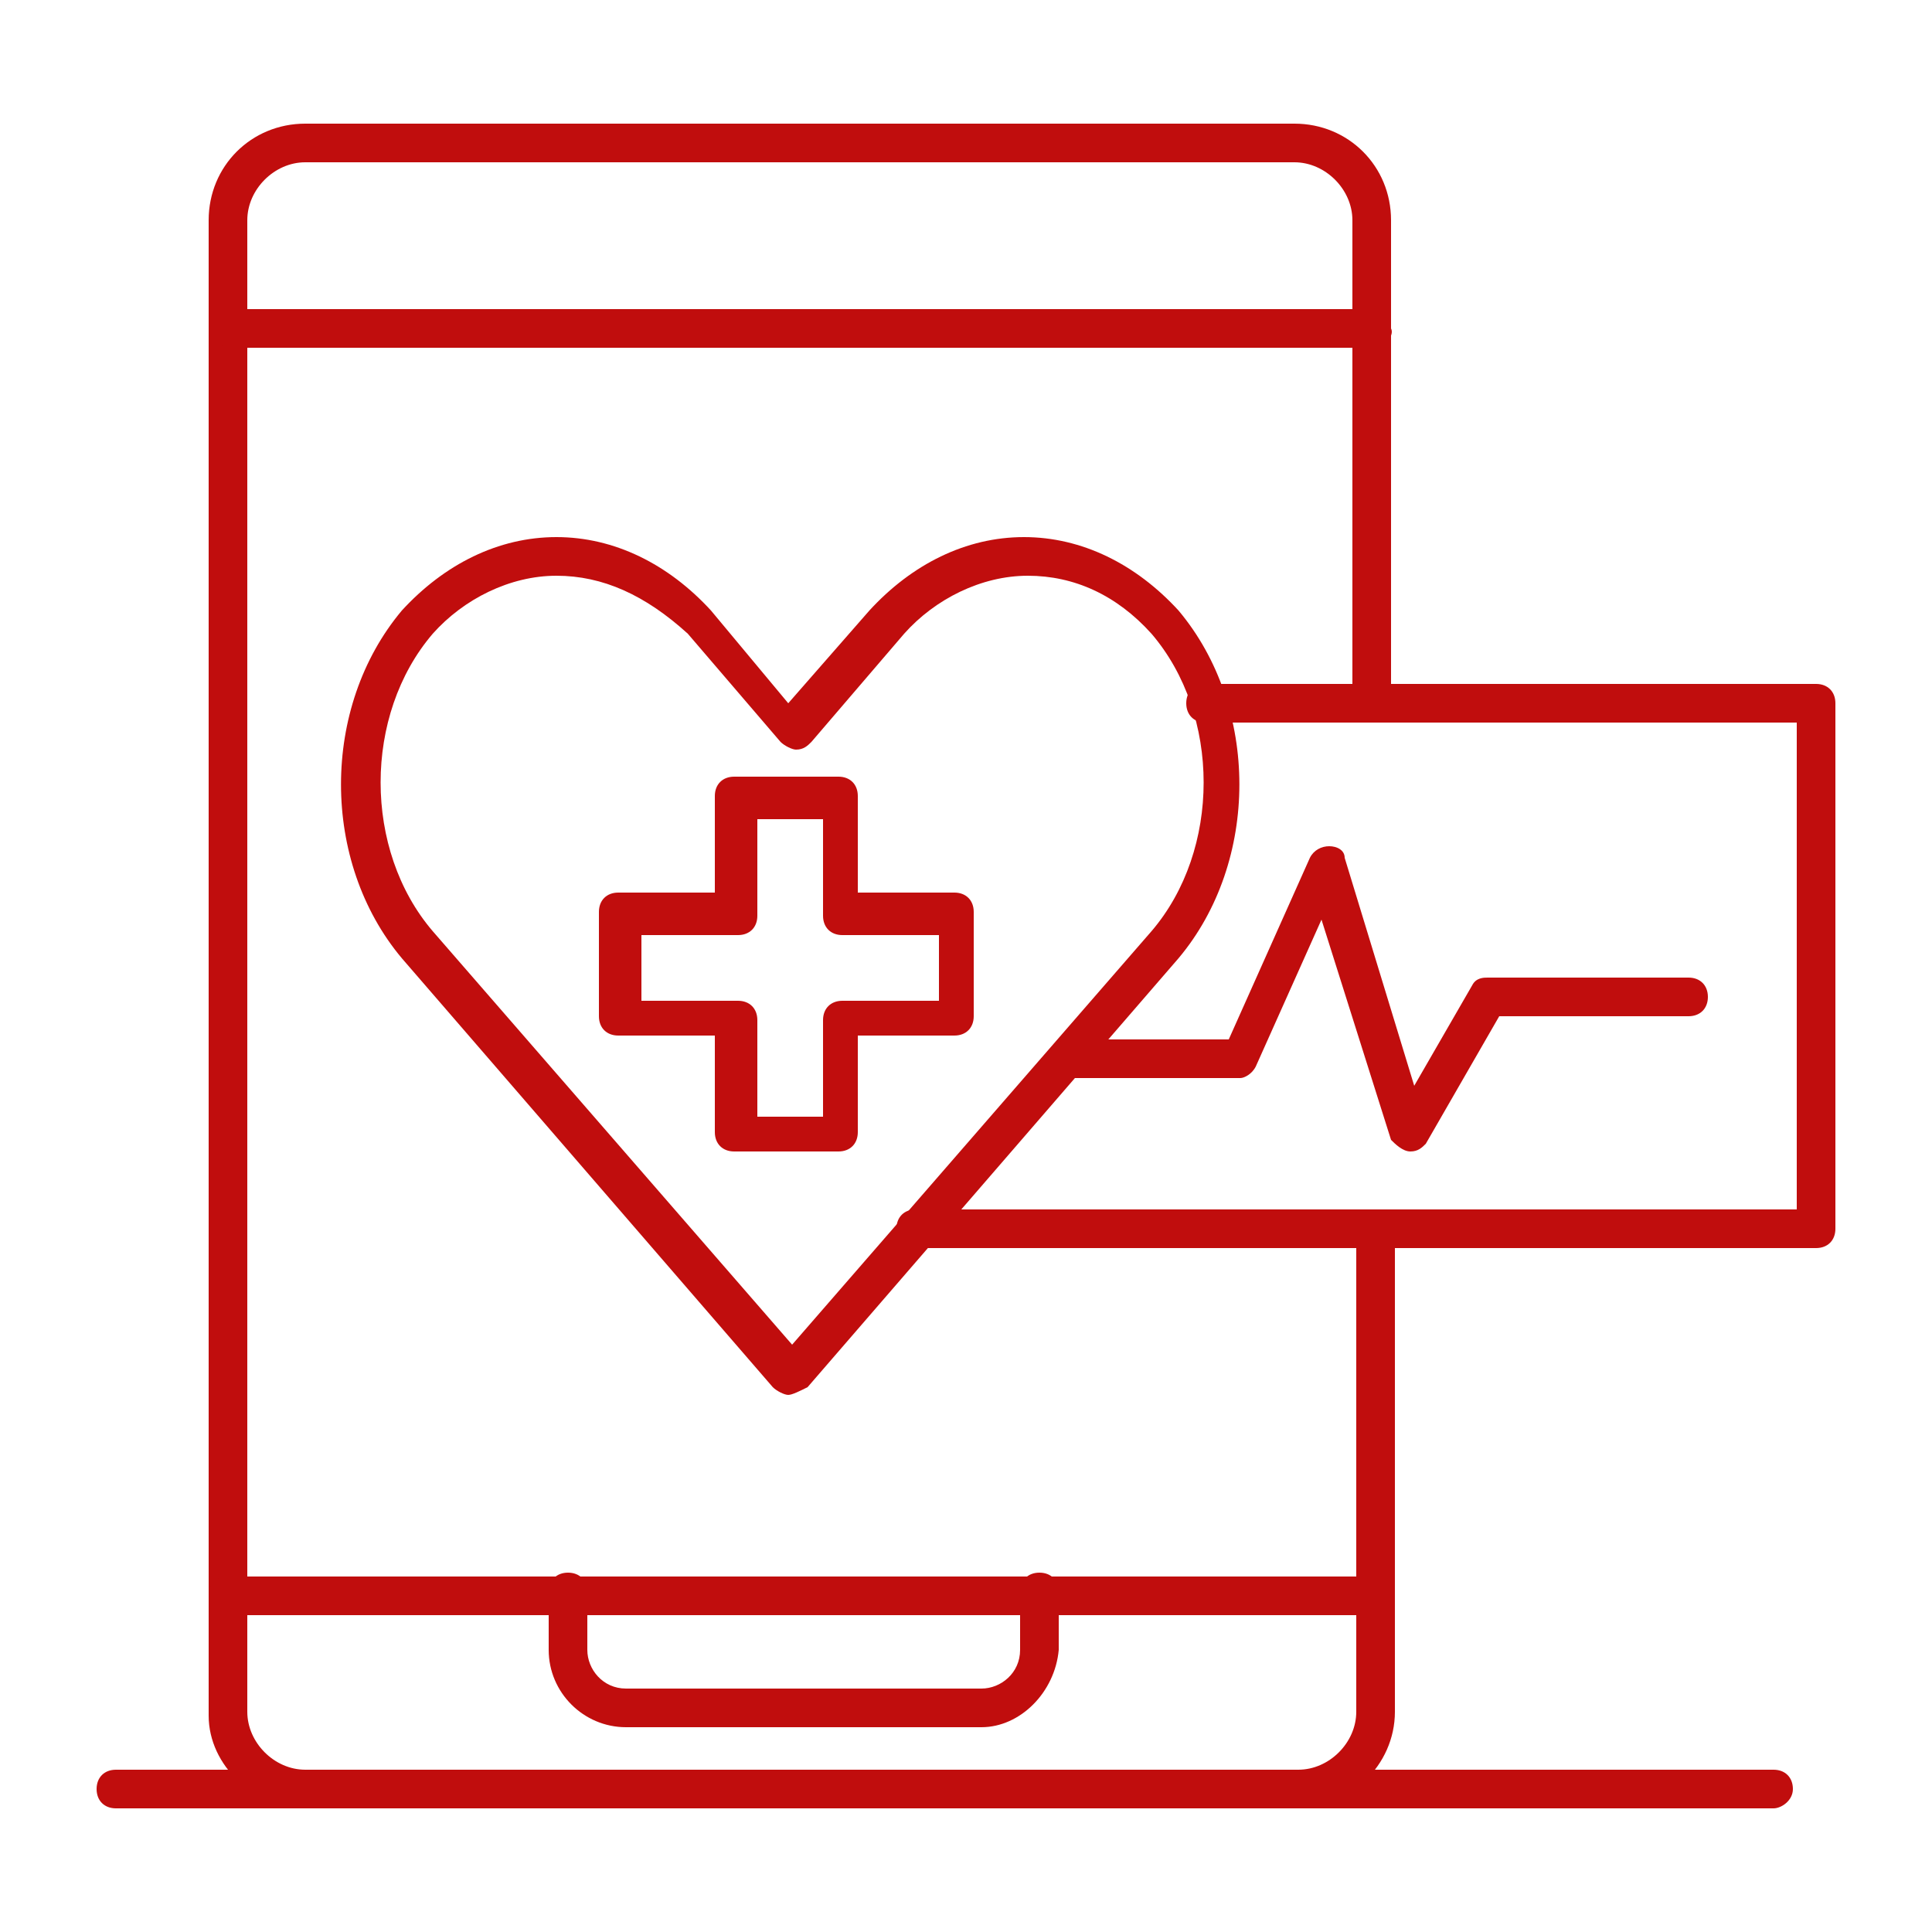 <?xml version="1.0" encoding="utf-8"?>
<!-- Generator: Adobe Illustrator 27.9.0, SVG Export Plug-In . SVG Version: 6.00 Build 0)  -->
<svg version="1.1" id="Layer_1" xmlns="http://www.w3.org/2000/svg" xmlns:xlink="http://www.w3.org/1999/xlink" x="0px" y="0px"
	 viewBox="0 0 50 50" style="enable-background:new 0 0 50 50;" xml:space="preserve">
<style type="text/css">
	.st0{fill-rule:evenodd;clip-rule:evenodd;fill:#C00D0D;}
</style>
<g>
	<g>
		<g>
			<g>
				<path class="st0" d="M33.6,46.8c-0.3,0-0.5-0.2-0.5-0.5c0-0.3,0.2-0.5,0.5-0.5c0.8,0,1.5-0.7,1.5-1.5V31.8
					c0-0.3,0.2-0.5,0.5-0.5c0.3,0,0.5,0.2,0.5,0.5v12.5C36.1,45.7,34.9,46.8,33.6,46.8L33.6,46.8z M7.9,46.8c0.3,0,0.5-0.2,0.5-0.5
					c0-0.3-0.2-0.5-0.5-0.5c-0.8,0-1.5-0.7-1.5-1.5V5.7c0-0.8,0.7-1.5,1.5-1.5h25.6c0.8,0,1.5,0.7,1.5,1.5v12.5
					c0,0.3,0.2,0.5,0.5,0.5c0.3,0,0.5-0.2,0.5-0.5V5.7c0-1.4-1.1-2.5-2.5-2.5H7.9c-1.4,0-2.5,1.1-2.5,2.5v38.7
					C5.4,45.7,6.6,46.8,7.9,46.8z"/>
			</g>
			<g>
				<path class="st0" d="M35.6,41.8H5.9c-0.3,0-0.5-0.2-0.5-0.5c0-0.3,0.2-0.5,0.5-0.5h29.6c0.3,0,0.5,0.2,0.5,0.5
					C36.1,41.5,35.8,41.8,35.6,41.8z"/>
			</g>
			<g>
				<path class="st0" d="M25.4,44.7h-9.2c-1.1,0-2-0.9-2-2v-1.5c0-0.3,0.2-0.5,0.5-0.5s0.5,0.2,0.5,0.5v1.5c0,0.5,0.4,1,1,1h9.2
					c0.5,0,1-0.4,1-1v-1.5c0-0.3,0.2-0.5,0.5-0.5c0.3,0,0.5,0.2,0.5,0.5v1.5C27.3,43.8,26.4,44.7,25.4,44.7z"/>
			</g>
			<g>
				<path class="st0" d="M45.9,46.8H3c-0.3,0-0.5-0.2-0.5-0.5c0-0.3,0.2-0.5,0.5-0.5h42.9c0.3,0,0.5,0.2,0.5,0.5
					C46.4,46.6,46.1,46.8,45.9,46.8z"/>
			</g>
			<g>
				<path class="st0" d="M35.6,9H5.9C5.7,9,5.4,8.7,5.4,8.5C5.4,8.2,5.7,8,5.9,8h29.6c0.3,0,0.5,0.2,0.5,0.5C36.1,8.7,35.8,9,35.6,9
					z"/>
			</g>
			<g>
				<path class="st0" d="M47,32.3H23.7c-0.3,0-0.5-0.2-0.5-0.5c0-0.3,0.2-0.5,0.5-0.5h22.8V18.7H31.2c-0.3,0-0.5-0.2-0.5-0.5
					c0-0.3,0.2-0.5,0.5-0.5H47c0.3,0,0.5,0.2,0.5,0.5v13.6C47.5,32.1,47.3,32.3,47,32.3z"/>
			</g>
			<g>
				<path class="st0" d="M20.4,36.1c-0.1,0-0.3-0.1-0.4-0.2l-9.6-11.1c-2.1-2.5-2.1-6.5,0-9c1.1-1.2,2.5-1.9,4-1.9l0,0
					c1.5,0,2.9,0.7,4,1.9l2,2.4l2.1-2.4c1.1-1.2,2.5-1.9,4-1.9l0,0c1.5,0,2.9,0.7,4,1.9c2.1,2.5,2.1,6.5,0,9l-9.6,11.1
					C20.7,36,20.5,36.1,20.4,36.1L20.4,36.1z M14.4,14.9c-1.2,0-2.4,0.6-3.2,1.5c-1.8,2.1-1.8,5.6,0,7.7l9.3,10.7l9.3-10.7
					c1.8-2.1,1.8-5.6,0-7.7c-0.9-1-2-1.5-3.2-1.5c-1.2,0-2.4,0.6-3.2,1.5l-2.4,2.8c-0.1,0.1-0.2,0.2-0.4,0.2c-0.1,0-0.3-0.1-0.4-0.2
					l-2.4-2.8C16.7,15.4,15.6,14.9,14.4,14.9z"/>
			</g>
			<g>
				<path class="st0" d="M21.7,29.8h-2.7c-0.3,0-0.5-0.2-0.5-0.5v-2.5H16c-0.3,0-0.5-0.2-0.5-0.5v-2.7c0-0.3,0.2-0.5,0.5-0.5h2.5
					v-2.5c0-0.3,0.2-0.5,0.5-0.5h2.7c0.3,0,0.5,0.2,0.5,0.5v2.5h2.5c0.3,0,0.5,0.2,0.5,0.5v2.7c0,0.3-0.2,0.5-0.5,0.5h-2.5v2.5
					C22.2,29.6,22,29.8,21.7,29.8L21.7,29.8z M19.6,28.9h1.7v-2.5c0-0.3,0.2-0.5,0.5-0.5h2.5v-1.7h-2.5c-0.3,0-0.5-0.2-0.5-0.5v-2.5
					h-1.7v2.5c0,0.3-0.2,0.5-0.5,0.5h-2.5v1.7h2.5c0.3,0,0.5,0.2,0.5,0.5V28.9z"/>
			</g>
			<g>
				<path class="st0" d="M36.5,29.8C36.5,29.8,36.5,29.7,36.5,29.8c-0.2,0-0.4-0.2-0.5-0.3l-1.8-5.7l-1.7,3.8
					c-0.1,0.2-0.3,0.3-0.4,0.3h-4.4c-0.3,0-0.5-0.2-0.5-0.5c0-0.3,0.2-0.5,0.5-0.5h4.1l2.1-4.7c0.1-0.2,0.3-0.3,0.5-0.3
					c0.2,0,0.4,0.1,0.4,0.3l1.8,5.9l1.5-2.6c0.1-0.2,0.3-0.2,0.4-0.2h5.2c0.3,0,0.5,0.2,0.5,0.5c0,0.3-0.2,0.5-0.5,0.5h-4.9
					l-1.9,3.3C36.8,29.7,36.7,29.8,36.5,29.8z"/>
			</g>
		</g>
	</g>
</g>
</svg>
